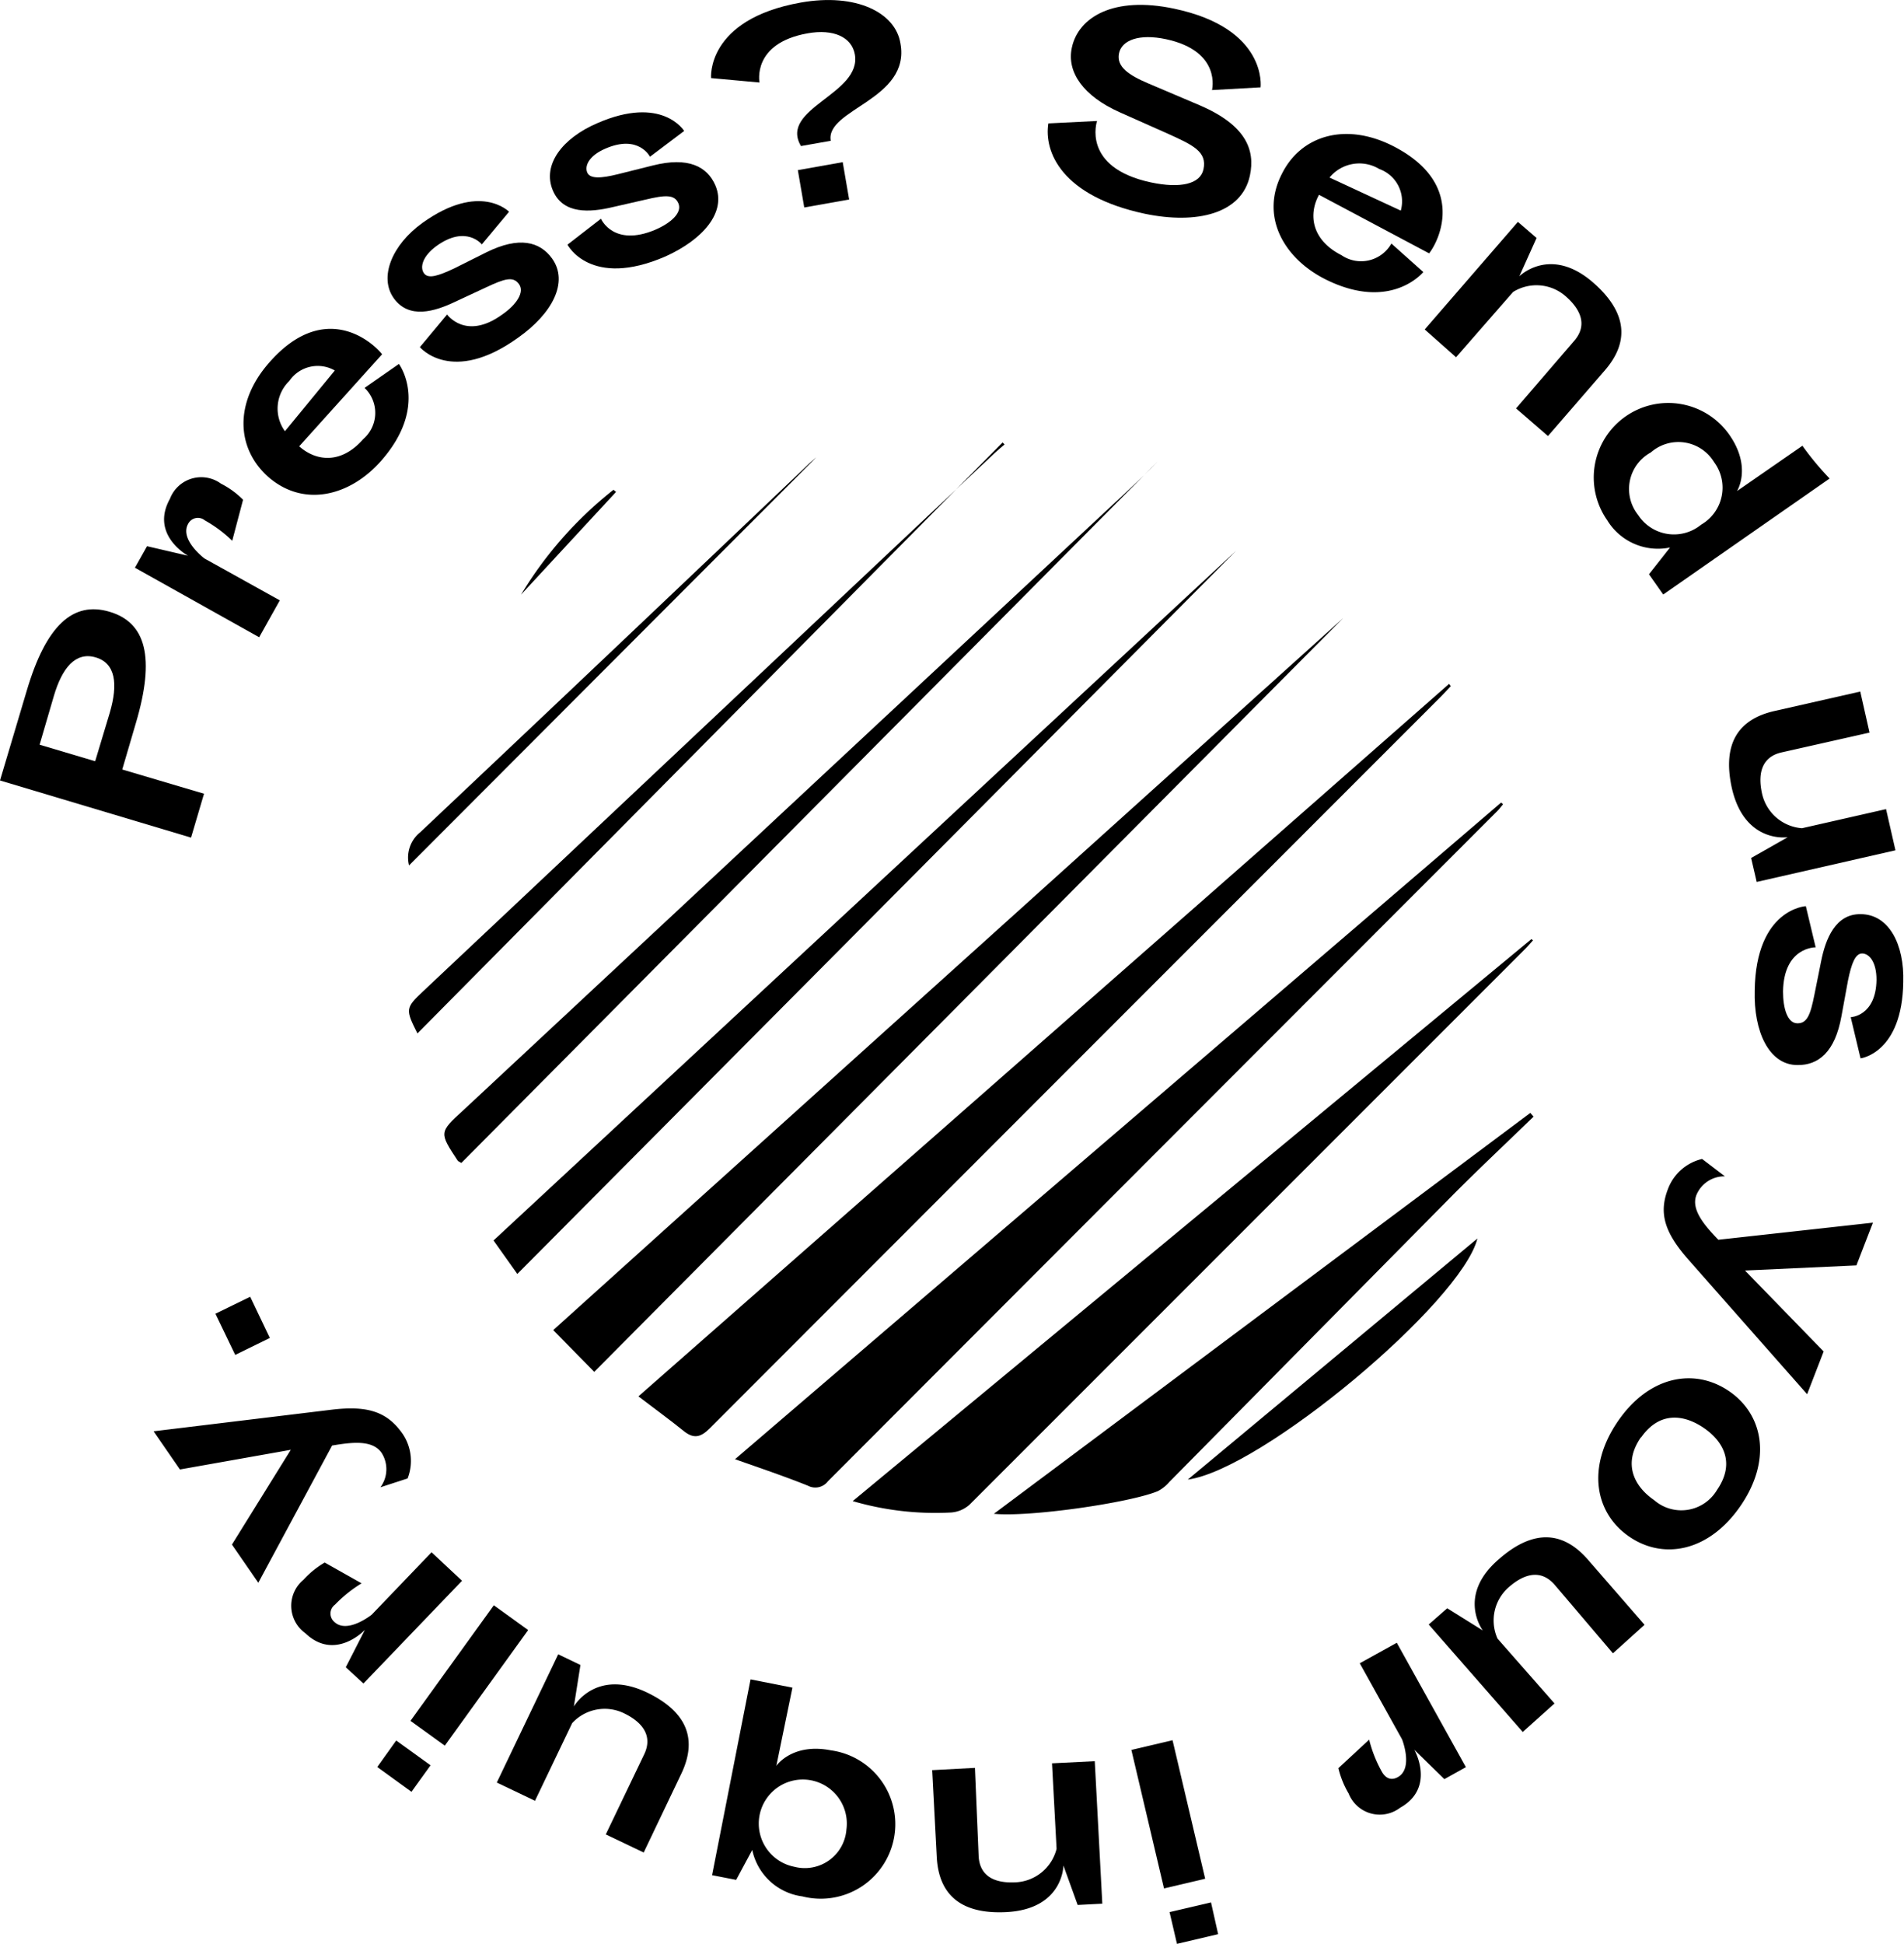 <svg xmlns="http://www.w3.org/2000/svg" viewBox="0 0 133.64 136.41"><g id="Layer_2" data-name="Layer 2"><g id="Layer_1-2" data-name="Layer 1"><path d="M1.88,48.46c1.36-4.59,3.25-6.29,5.81-5.53s3.21,3.21,1.85,7.8L8.58,54l5.74,1.7-.91,3.08L0,54.77ZM7.71,50c.58-2,.41-3.46-1-3.87s-2.35.74-2.93,2.71l-1,3.42,3.9,1.16Z"/><path d="M19.64,42.13l-1.45,2.59L9.47,39.84l.85-1.51L13.2,39s-2.69-1.46-1.27-4a2.35,2.35,0,0,1,3.58-1.06,6,6,0,0,1,1.55,1.13l-.76,2.88a9.08,9.08,0,0,0-1.92-1.43.77.77,0,0,0-1.18.25c-.61,1.1,1.15,2.42,1.15,2.42Z"/><path d="M25.5,30.81a2.43,2.43,0,0,0,.09-3.59L28,25.54s2.17,2.91-1.25,6.8c-2.13,2.43-5.4,3.34-7.94,1.11-2.23-2-2.38-5.2.08-8,3.71-4.24,7-1.73,7.93-.59L21,31.32C22.13,32.33,23.9,32.64,25.5,30.81Zm-5.19-4.08A2.7,2.7,0,0,0,20,30.26L23.5,26A2.41,2.41,0,0,0,20.31,26.73Z"/><path d="M35.24,22.08c1-.69,1.6-1.57,1.19-2.14s-1-.39-2.32.23l-2.15,1c-1.46.7-3.26,1.24-4.32-.24s-.12-3.75,2-5.28c4.05-2.91,6.09-.79,6.09-.79l-1.91,2.29s-1.1-1.39-3.18.11c-1,.73-1.18,1.51-.88,1.92s1,.18,2.11-.34l2.28-1.14c2.29-1.13,3.74-.75,4.6.44,1.19,1.66,0,3.88-2.39,5.56-4.66,3.35-6.89.66-6.89.66l1.91-2.29S32.69,23.92,35.24,22.08Z"/><path d="M46,16.12c1.09-.47,1.89-1.19,1.62-1.84s-.93-.6-2.32-.27l-2.32.53c-1.57.37-3.45.51-4.17-1.16-.78-1.82.68-3.69,3.1-4.73,4.57-2,6.11.54,6.11.54L45.62,11s-.78-1.59-3.13-.57c-1.16.5-1.47,1.22-1.27,1.68s1,.4,2.13.12l2.48-.62c2.47-.62,3.81.06,4.39,1.42C51,14.9,49.34,16.81,46.7,18c-5.27,2.28-6.87-.83-6.87-.83l2.35-1.82S43.05,17.37,46,16.12Z"/><path d="M58.31,9.88l-2.09.37C54.65,7.6,60.51,6.61,60,3.81c-.22-1.2-1.49-1.8-3.32-1.47-3.93.7-3.37,3.45-3.37,3.45l-3.4-.31S49.54,1.37,56.2.18c3.89-.69,6.65.7,7,2.86C63.93,7,57.91,7.66,58.31,9.88ZM56,11.94l3.15-.56L59.6,14l-3.15.56Z"/><path d="M84.21,7.39c3.21,1.38,3.91,3.1,3.52,4.93C87.16,15,84,15.76,80.35,15c-5.85-1.25-7.08-4.35-6.77-6.34L77,8.49s-1.12,3.26,3.78,4.31c2.07.44,3.47.12,3.69-.92.27-1.25-.76-1.71-2.55-2.52L78.57,7.87c-2.52-1.13-3.71-2.8-3.34-4.52C75.68,1.22,78.14-.3,82.42.61,89,2,88.48,6.13,88.48,6.13l-3.41.19s.69-2.73-3.23-3.57c-1.87-.4-3.11.06-3.3,1s.7,1.53,2.07,2.11Z"/><path d="M94.16,17.91a2.44,2.44,0,0,0,3.5-.82l2.24,2s-2.28,2.83-6.91.49c-2.87-1.46-4.57-4.39-3-7.41,1.34-2.66,4.44-3.61,7.77-1.93,5,2.54,3.43,6.39,2.55,7.54l-7.73-4.11C91.85,15,92,16.81,94.16,17.91Zm2.65-6.05a2.7,2.7,0,0,0-3.49.6l5,2.32A2.41,2.41,0,0,0,96.81,11.86Z"/><path d="M110.49,23.92c.87-1,.6-2.09-.61-3.14a3.1,3.1,0,0,0-3.68-.29l-4,4.58L100,23.12l6.54-7.55,1.31,1.13-1.21,2.69s2.16-2.17,5.16.42c2.5,2.17,2.51,4.25.85,6.17l-4,4.62-2.24-1.94Z"/><path d="M126.51,31.28a20.49,20.49,0,0,0,1.91,2.3l-11.68,8.14-1-1.42,1.48-1.88a4.17,4.17,0,0,1-4.41-1.91,5.23,5.23,0,1,1,8.57-6c1.6,2.29.54,3.95.54,3.95Zm-7.11,5.54a3,3,0,0,0,.91-4.39,2.93,2.93,0,0,0-4.44-.68,2.92,2.92,0,0,0-.89,4.39A3,3,0,0,0,119.4,36.82Z"/><path d="M125.05,52.8c-1.3.29-1.72,1.35-1.37,2.91a3.11,3.11,0,0,0,2.8,2.41l5.9-1.34.66,2.89-9.74,2.22-.39-1.68,2.57-1.46s-3,.47-3.91-3.39c-.73-3.23.49-4.91,3-5.47l6-1.36.65,2.88Z"/><path d="M125.15,69.58c0,1.19.31,2.22,1,2.23s.92-.59,1.2-2l.47-2.34c.31-1.57,1-3.34,2.77-3.32,2,0,3.08,2.14,3,4.77-.08,5-3,5.35-3,5.35l-.69-2.89s1.77-.06,1.81-2.62c0-1.26-.51-1.84-1-1.85s-.76.72-1,1.89l-.46,2.51c-.45,2.52-1.62,3.45-3.09,3.43-2,0-3.08-2.36-3-5.24.09-5.73,3.59-5.91,3.59-5.91l.69,2.89S125.2,66.43,125.15,69.58Z"/><path d="M131.46,85.8l-1.16,3-7.82.36L128,94.84l-1.16,3-8.31-9.42c-1.7-1.92-2.12-3.29-1.45-5a3.38,3.38,0,0,1,2.39-2.09l1.6,1.22a2.12,2.12,0,0,0-2,1.31c-.39,1,.53,2.1,1.54,3.14Z"/><path d="M122.17,105.67c-2.21,3.22-5.41,3.82-7.82,2.16s-3-4.86-.8-8.08,5.4-3.78,7.82-2.12S124.36,102.48,122.17,105.67Zm-7-4.8c-1.31,1.9-.42,3.47.93,4.4a2.91,2.91,0,0,0,4.42-.72c1.31-1.91.41-3.43-.94-4.35S116.5,99,115.19,100.87Z"/><path d="M109.11,111.2c-.88-1-2-.88-3.21.18a3.1,3.1,0,0,0-.79,3.61l4,4.55-2.23,2L100.28,114l1.3-1.14,2.5,1.56s-1.86-2.44,1.12-5c2.49-2.19,4.55-1.91,6.23,0l4,4.6-2.22,2Z"/><path d="M95.44,116.72l2.6-1.44,4.85,8.73-1.51.84-2.11-2.06s1.52,2.66-1,4.07a2.35,2.35,0,0,1-3.61-1,6.44,6.44,0,0,1-.72-1.78l2.16-2a9.1,9.1,0,0,0,.88,2.23c.36.65.83.57,1.13.4,1.11-.61.3-2.65.3-2.65Z"/><path d="M84.59,131.84l-2.89.68-2.29-9.72,2.89-.68Zm.91,3.89-2.89.68-.52-2.23L85,133.5Z"/><path d="M68.69,130.25c.07,1.33,1,1.93,2.62,1.84a3.11,3.11,0,0,0,2.85-2.35l-.32-6,3-.15.53,10-1.73.09-1-2.77s0,3.06-4,3.27c-3.31.17-4.75-1.32-4.89-3.85l-.32-6.11,3-.16Z"/><path d="M54.49,123.92s1.1-1.63,3.83-1.09a5.23,5.23,0,1,1-2,10.25,4.15,4.15,0,0,1-3.52-3.26l-1.13,2.1-1.69-.33,2.7-13.74,2.94.58Zm4.92,4.46A3.09,3.09,0,1,0,55.75,131,2.93,2.93,0,0,0,59.41,128.38Z"/><path d="M45.22,123.1c.57-1.2,0-2.19-1.44-2.88a3.1,3.1,0,0,0-3.62.7l-2.61,5.45-2.68-1.28,4.31-9,1.56.75-.46,2.91s1.52-2.67,5.09-1c3,1.43,3.54,3.43,2.45,5.72L45.18,130l-2.66-1.27Z"/><path d="M28.88,125.74,26.48,124l1.33-1.86,2.41,1.74Zm2.34-3.24-2.41-1.74,5.85-8.11,2.41,1.74Z"/><path d="M30.29,108.93l2.14,2-6.92,7.21L24.27,117l1.34-2.62s-2.09,2.23-4.18.23a2.37,2.37,0,0,1-.13-3.75,6.4,6.4,0,0,1,1.49-1.21l2.59,1.46a9.29,9.29,0,0,0-1.87,1.5.77.77,0,0,0-.05,1.2c.91.88,2.63-.5,2.63-.5Z"/><path d="M18.13,111.07l-1.85-2.68,4.13-6.65-7.78,1.38-1.85-2.68,12.46-1.51c2.54-.31,3.91.12,5,1.66a3.39,3.39,0,0,1,.37,3.16l-1.91.62a2.13,2.13,0,0,0,.08-2.42c-.63-.9-2-.76-3.47-.51Z"/><path d="M16.51,95.08l-1.39-2.89L17.56,91l1.38,2.89Z"/><path d="M101.83,48.15c-.22.23-.44.48-.67.71Q75.48,74.54,49.81,100.24c-.61.61-1.09.74-1.76.23-1-.81-2.09-1.6-3.24-2.48l56.9-50Z"/><path d="M51.59,102.4l53.77-46.08.14.12c-.15.17-.28.36-.44.51q-23.48,23.49-46.95,47a1.11,1.11,0,0,1-1.4.31C55.09,103.61,53.43,103.05,51.59,102.4Z"/><path d="M59.85,105.34,107.49,65.9l.11.09c-.18.2-.36.41-.56.61q-19.5,19.5-39,39a2.17,2.17,0,0,1-1.3.54A20.7,20.7,0,0,1,59.85,105.34Z"/><path d="M94.27,43.38,41.71,96.27l-2.88-2.93Z"/><path d="M69.76,106.23,107.41,78.1l.23.26c-1.87,1.81-3.76,3.59-5.6,5.43L82.07,104a2.69,2.69,0,0,1-.8.64C79.31,105.46,72.23,106.48,69.76,106.23Z"/><path d="M86.77,38.64,36.31,89.4l-1.67-2.35Z"/><path d="M32.38,81.61l-.24-.14c-1.32-2-1.33-2,.38-3.56L79,34.58c.79-.74,1.58-1.48,2.32-2.26Z"/><path d="M70.37,31.05,29.3,72.52c-.85-1.68-.84-1.79.37-2.93l40.15-37.8c.22-.21.46-.4.69-.6Z"/><path d="M83.37,103.83,103.7,86.91C102.57,91.4,88.57,103.12,83.37,103.83Z"/><path d="M57.3,32.09,28.71,60.73a2.27,2.27,0,0,1,.79-2.33Q43.12,45.55,56.69,32.63C56.87,32.45,57.07,32.29,57.3,32.09Z"/><path d="M43.24,34.52l-6.67,7.21a27.38,27.38,0,0,1,6.49-7.36Z"/></g></g></svg>